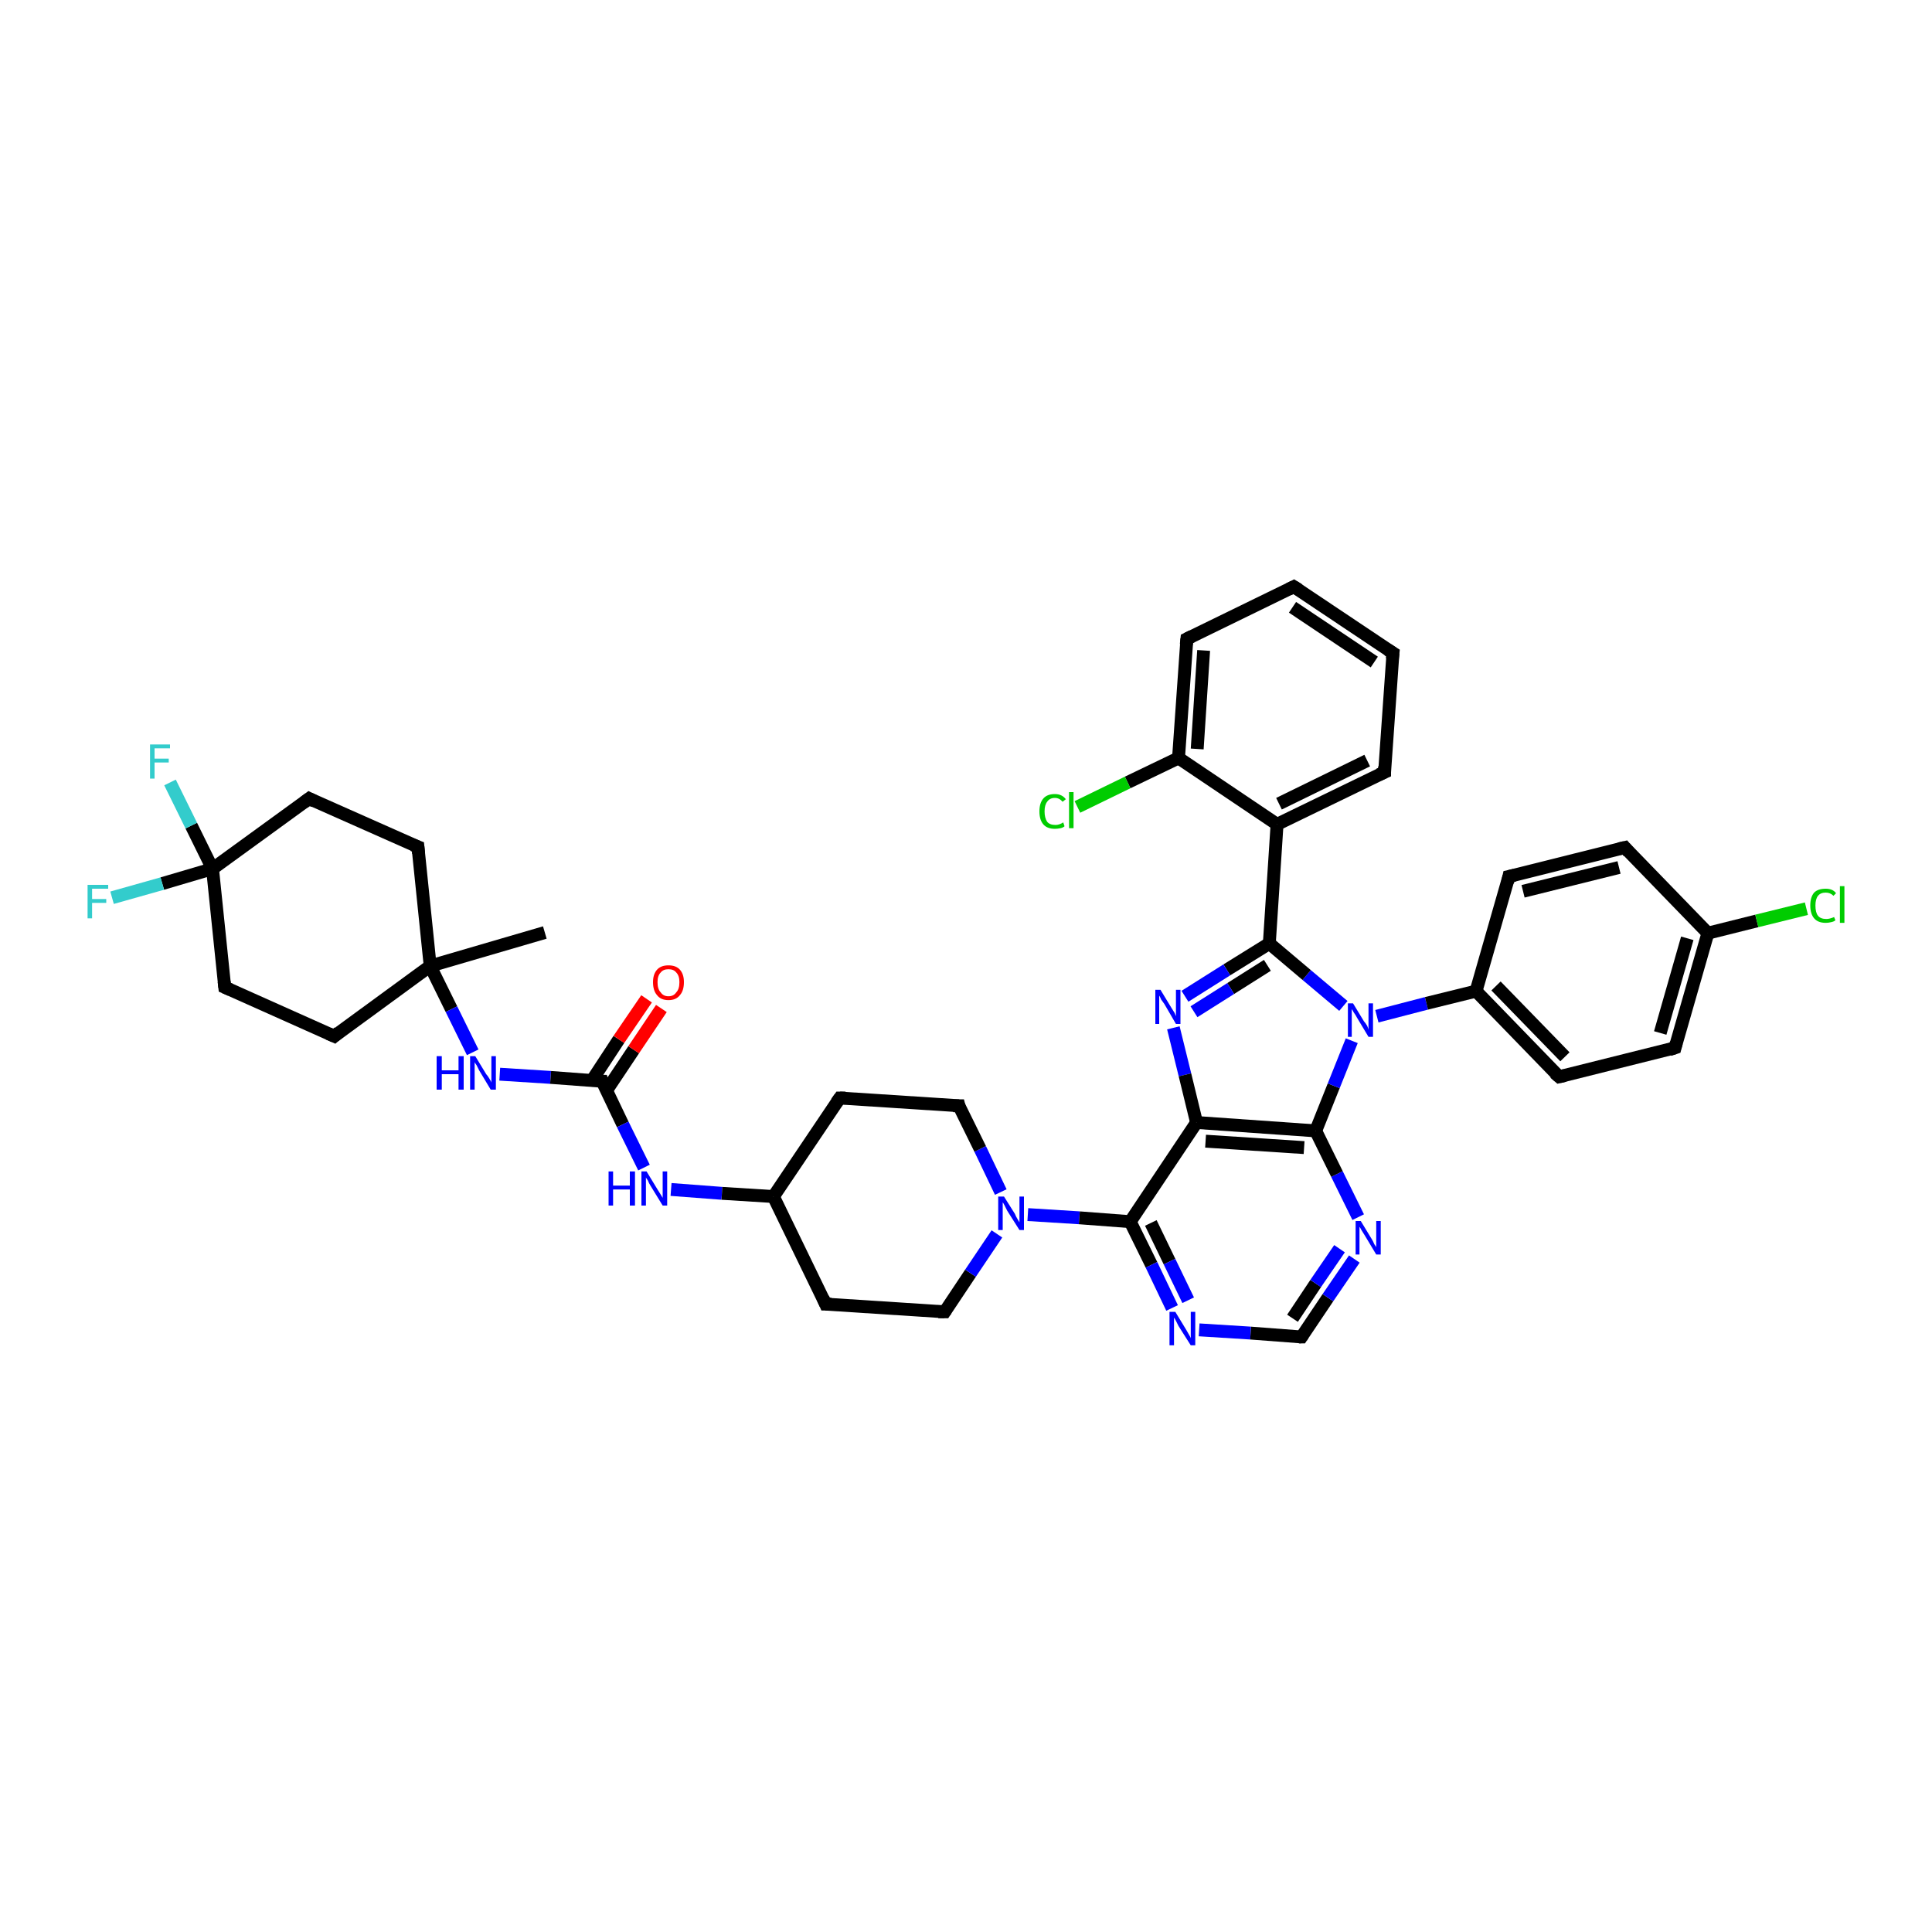 <?xml version='1.0' encoding='iso-8859-1'?>
<svg version='1.1' baseProfile='full'
              xmlns='http://www.w3.org/2000/svg'
                      xmlns:rdkit='http://www.rdkit.org/xml'
                      xmlns:xlink='http://www.w3.org/1999/xlink'
                  xml:space='preserve'
width='300px' height='300px' viewBox='0 0 300 300'>
<!-- END OF HEADER -->
<rect style='opacity:1.0;fill:#FFFFFF;stroke:none' width='300.0' height='300.0' x='0.0' y='0.0'> </rect>
<path class='bond-0 atom-0 atom-1' d='M 84.6,144.8 L 66.8,150.0' style='fill:none;fill-rule:evenodd;stroke:#000000;stroke-width:2.0px;stroke-linecap:butt;stroke-linejoin:miter;stroke-opacity:1' />
<path class='bond-1 atom-1 atom-2' d='M 66.8,150.0 L 51.9,160.9' style='fill:none;fill-rule:evenodd;stroke:#000000;stroke-width:2.0px;stroke-linecap:butt;stroke-linejoin:miter;stroke-opacity:1' />
<path class='bond-2 atom-2 atom-3' d='M 51.9,160.9 L 34.9,153.3' style='fill:none;fill-rule:evenodd;stroke:#000000;stroke-width:2.0px;stroke-linecap:butt;stroke-linejoin:miter;stroke-opacity:1' />
<path class='bond-3 atom-3 atom-4' d='M 34.9,153.3 L 33.0,134.9' style='fill:none;fill-rule:evenodd;stroke:#000000;stroke-width:2.0px;stroke-linecap:butt;stroke-linejoin:miter;stroke-opacity:1' />
<path class='bond-4 atom-4 atom-5' d='M 33.0,134.9 L 29.7,128.2' style='fill:none;fill-rule:evenodd;stroke:#000000;stroke-width:2.0px;stroke-linecap:butt;stroke-linejoin:miter;stroke-opacity:1' />
<path class='bond-4 atom-4 atom-5' d='M 29.7,128.2 L 26.4,121.5' style='fill:none;fill-rule:evenodd;stroke:#33CCCC;stroke-width:2.0px;stroke-linecap:butt;stroke-linejoin:miter;stroke-opacity:1' />
<path class='bond-5 atom-4 atom-6' d='M 33.0,134.9 L 25.2,137.2' style='fill:none;fill-rule:evenodd;stroke:#000000;stroke-width:2.0px;stroke-linecap:butt;stroke-linejoin:miter;stroke-opacity:1' />
<path class='bond-5 atom-4 atom-6' d='M 25.2,137.2 L 17.4,139.4' style='fill:none;fill-rule:evenodd;stroke:#33CCCC;stroke-width:2.0px;stroke-linecap:butt;stroke-linejoin:miter;stroke-opacity:1' />
<path class='bond-6 atom-4 atom-7' d='M 33.0,134.9 L 48.0,124.0' style='fill:none;fill-rule:evenodd;stroke:#000000;stroke-width:2.0px;stroke-linecap:butt;stroke-linejoin:miter;stroke-opacity:1' />
<path class='bond-7 atom-7 atom-8' d='M 48.0,124.0 L 64.9,131.5' style='fill:none;fill-rule:evenodd;stroke:#000000;stroke-width:2.0px;stroke-linecap:butt;stroke-linejoin:miter;stroke-opacity:1' />
<path class='bond-8 atom-1 atom-9' d='M 66.8,150.0 L 70.1,156.7' style='fill:none;fill-rule:evenodd;stroke:#000000;stroke-width:2.0px;stroke-linecap:butt;stroke-linejoin:miter;stroke-opacity:1' />
<path class='bond-8 atom-1 atom-9' d='M 70.1,156.7 L 73.4,163.4' style='fill:none;fill-rule:evenodd;stroke:#0000FF;stroke-width:2.0px;stroke-linecap:butt;stroke-linejoin:miter;stroke-opacity:1' />
<path class='bond-9 atom-9 atom-10' d='M 77.6,166.8 L 85.5,167.3' style='fill:none;fill-rule:evenodd;stroke:#0000FF;stroke-width:2.0px;stroke-linecap:butt;stroke-linejoin:miter;stroke-opacity:1' />
<path class='bond-9 atom-9 atom-10' d='M 85.5,167.3 L 93.5,167.9' style='fill:none;fill-rule:evenodd;stroke:#000000;stroke-width:2.0px;stroke-linecap:butt;stroke-linejoin:miter;stroke-opacity:1' />
<path class='bond-10 atom-10 atom-11' d='M 94.2,169.3 L 98.4,163.0' style='fill:none;fill-rule:evenodd;stroke:#000000;stroke-width:2.0px;stroke-linecap:butt;stroke-linejoin:miter;stroke-opacity:1' />
<path class='bond-10 atom-10 atom-11' d='M 98.4,163.0 L 102.7,156.6' style='fill:none;fill-rule:evenodd;stroke:#FF0000;stroke-width:2.0px;stroke-linecap:butt;stroke-linejoin:miter;stroke-opacity:1' />
<path class='bond-10 atom-10 atom-11' d='M 91.9,167.8 L 96.1,161.4' style='fill:none;fill-rule:evenodd;stroke:#000000;stroke-width:2.0px;stroke-linecap:butt;stroke-linejoin:miter;stroke-opacity:1' />
<path class='bond-10 atom-10 atom-11' d='M 96.1,161.4 L 100.4,155.1' style='fill:none;fill-rule:evenodd;stroke:#FF0000;stroke-width:2.0px;stroke-linecap:butt;stroke-linejoin:miter;stroke-opacity:1' />
<path class='bond-11 atom-10 atom-12' d='M 93.5,167.9 L 96.7,174.6' style='fill:none;fill-rule:evenodd;stroke:#000000;stroke-width:2.0px;stroke-linecap:butt;stroke-linejoin:miter;stroke-opacity:1' />
<path class='bond-11 atom-10 atom-12' d='M 96.7,174.6 L 100.0,181.3' style='fill:none;fill-rule:evenodd;stroke:#0000FF;stroke-width:2.0px;stroke-linecap:butt;stroke-linejoin:miter;stroke-opacity:1' />
<path class='bond-12 atom-12 atom-13' d='M 104.2,184.7 L 112.1,185.3' style='fill:none;fill-rule:evenodd;stroke:#0000FF;stroke-width:2.0px;stroke-linecap:butt;stroke-linejoin:miter;stroke-opacity:1' />
<path class='bond-12 atom-12 atom-13' d='M 112.1,185.3 L 120.1,185.8' style='fill:none;fill-rule:evenodd;stroke:#000000;stroke-width:2.0px;stroke-linecap:butt;stroke-linejoin:miter;stroke-opacity:1' />
<path class='bond-13 atom-13 atom-14' d='M 120.1,185.8 L 128.2,202.5' style='fill:none;fill-rule:evenodd;stroke:#000000;stroke-width:2.0px;stroke-linecap:butt;stroke-linejoin:miter;stroke-opacity:1' />
<path class='bond-14 atom-14 atom-15' d='M 128.2,202.5 L 146.7,203.7' style='fill:none;fill-rule:evenodd;stroke:#000000;stroke-width:2.0px;stroke-linecap:butt;stroke-linejoin:miter;stroke-opacity:1' />
<path class='bond-15 atom-15 atom-16' d='M 146.7,203.7 L 150.7,197.7' style='fill:none;fill-rule:evenodd;stroke:#000000;stroke-width:2.0px;stroke-linecap:butt;stroke-linejoin:miter;stroke-opacity:1' />
<path class='bond-15 atom-15 atom-16' d='M 150.7,197.7 L 154.8,191.6' style='fill:none;fill-rule:evenodd;stroke:#0000FF;stroke-width:2.0px;stroke-linecap:butt;stroke-linejoin:miter;stroke-opacity:1' />
<path class='bond-16 atom-16 atom-17' d='M 155.4,185.1 L 152.2,178.4' style='fill:none;fill-rule:evenodd;stroke:#0000FF;stroke-width:2.0px;stroke-linecap:butt;stroke-linejoin:miter;stroke-opacity:1' />
<path class='bond-16 atom-16 atom-17' d='M 152.2,178.4 L 148.9,171.7' style='fill:none;fill-rule:evenodd;stroke:#000000;stroke-width:2.0px;stroke-linecap:butt;stroke-linejoin:miter;stroke-opacity:1' />
<path class='bond-17 atom-17 atom-18' d='M 148.9,171.7 L 130.4,170.5' style='fill:none;fill-rule:evenodd;stroke:#000000;stroke-width:2.0px;stroke-linecap:butt;stroke-linejoin:miter;stroke-opacity:1' />
<path class='bond-18 atom-16 atom-19' d='M 159.6,188.6 L 167.6,189.1' style='fill:none;fill-rule:evenodd;stroke:#0000FF;stroke-width:2.0px;stroke-linecap:butt;stroke-linejoin:miter;stroke-opacity:1' />
<path class='bond-18 atom-16 atom-19' d='M 167.6,189.1 L 175.5,189.7' style='fill:none;fill-rule:evenodd;stroke:#000000;stroke-width:2.0px;stroke-linecap:butt;stroke-linejoin:miter;stroke-opacity:1' />
<path class='bond-19 atom-19 atom-20' d='M 175.5,189.7 L 178.8,196.4' style='fill:none;fill-rule:evenodd;stroke:#000000;stroke-width:2.0px;stroke-linecap:butt;stroke-linejoin:miter;stroke-opacity:1' />
<path class='bond-19 atom-19 atom-20' d='M 178.8,196.4 L 182.0,203.1' style='fill:none;fill-rule:evenodd;stroke:#0000FF;stroke-width:2.0px;stroke-linecap:butt;stroke-linejoin:miter;stroke-opacity:1' />
<path class='bond-19 atom-19 atom-20' d='M 178.7,189.9 L 181.6,195.9' style='fill:none;fill-rule:evenodd;stroke:#000000;stroke-width:2.0px;stroke-linecap:butt;stroke-linejoin:miter;stroke-opacity:1' />
<path class='bond-19 atom-19 atom-20' d='M 181.6,195.9 L 184.5,201.9' style='fill:none;fill-rule:evenodd;stroke:#0000FF;stroke-width:2.0px;stroke-linecap:butt;stroke-linejoin:miter;stroke-opacity:1' />
<path class='bond-20 atom-20 atom-21' d='M 186.2,206.5 L 194.2,207.0' style='fill:none;fill-rule:evenodd;stroke:#0000FF;stroke-width:2.0px;stroke-linecap:butt;stroke-linejoin:miter;stroke-opacity:1' />
<path class='bond-20 atom-20 atom-21' d='M 194.2,207.0 L 202.1,207.6' style='fill:none;fill-rule:evenodd;stroke:#000000;stroke-width:2.0px;stroke-linecap:butt;stroke-linejoin:miter;stroke-opacity:1' />
<path class='bond-21 atom-21 atom-22' d='M 202.1,207.6 L 206.2,201.5' style='fill:none;fill-rule:evenodd;stroke:#000000;stroke-width:2.0px;stroke-linecap:butt;stroke-linejoin:miter;stroke-opacity:1' />
<path class='bond-21 atom-21 atom-22' d='M 206.2,201.5 L 210.3,195.5' style='fill:none;fill-rule:evenodd;stroke:#0000FF;stroke-width:2.0px;stroke-linecap:butt;stroke-linejoin:miter;stroke-opacity:1' />
<path class='bond-21 atom-21 atom-22' d='M 200.7,204.7 L 204.3,199.3' style='fill:none;fill-rule:evenodd;stroke:#000000;stroke-width:2.0px;stroke-linecap:butt;stroke-linejoin:miter;stroke-opacity:1' />
<path class='bond-21 atom-21 atom-22' d='M 204.3,199.3 L 208.0,193.9' style='fill:none;fill-rule:evenodd;stroke:#0000FF;stroke-width:2.0px;stroke-linecap:butt;stroke-linejoin:miter;stroke-opacity:1' />
<path class='bond-22 atom-22 atom-23' d='M 210.9,189.0 L 207.6,182.3' style='fill:none;fill-rule:evenodd;stroke:#0000FF;stroke-width:2.0px;stroke-linecap:butt;stroke-linejoin:miter;stroke-opacity:1' />
<path class='bond-22 atom-22 atom-23' d='M 207.6,182.3 L 204.3,175.6' style='fill:none;fill-rule:evenodd;stroke:#000000;stroke-width:2.0px;stroke-linecap:butt;stroke-linejoin:miter;stroke-opacity:1' />
<path class='bond-23 atom-23 atom-24' d='M 204.3,175.6 L 207.1,168.6' style='fill:none;fill-rule:evenodd;stroke:#000000;stroke-width:2.0px;stroke-linecap:butt;stroke-linejoin:miter;stroke-opacity:1' />
<path class='bond-23 atom-23 atom-24' d='M 207.1,168.6 L 209.9,161.6' style='fill:none;fill-rule:evenodd;stroke:#0000FF;stroke-width:2.0px;stroke-linecap:butt;stroke-linejoin:miter;stroke-opacity:1' />
<path class='bond-24 atom-24 atom-25' d='M 208.6,156.2 L 202.9,151.4' style='fill:none;fill-rule:evenodd;stroke:#0000FF;stroke-width:2.0px;stroke-linecap:butt;stroke-linejoin:miter;stroke-opacity:1' />
<path class='bond-24 atom-24 atom-25' d='M 202.9,151.4 L 197.1,146.5' style='fill:none;fill-rule:evenodd;stroke:#000000;stroke-width:2.0px;stroke-linecap:butt;stroke-linejoin:miter;stroke-opacity:1' />
<path class='bond-25 atom-25 atom-26' d='M 197.1,146.5 L 190.5,150.6' style='fill:none;fill-rule:evenodd;stroke:#000000;stroke-width:2.0px;stroke-linecap:butt;stroke-linejoin:miter;stroke-opacity:1' />
<path class='bond-25 atom-25 atom-26' d='M 190.5,150.6 L 184.0,154.7' style='fill:none;fill-rule:evenodd;stroke:#0000FF;stroke-width:2.0px;stroke-linecap:butt;stroke-linejoin:miter;stroke-opacity:1' />
<path class='bond-25 atom-25 atom-26' d='M 196.8,149.9 L 191.1,153.5' style='fill:none;fill-rule:evenodd;stroke:#000000;stroke-width:2.0px;stroke-linecap:butt;stroke-linejoin:miter;stroke-opacity:1' />
<path class='bond-25 atom-25 atom-26' d='M 191.1,153.5 L 185.4,157.1' style='fill:none;fill-rule:evenodd;stroke:#0000FF;stroke-width:2.0px;stroke-linecap:butt;stroke-linejoin:miter;stroke-opacity:1' />
<path class='bond-26 atom-26 atom-27' d='M 182.2,159.6 L 184.0,166.9' style='fill:none;fill-rule:evenodd;stroke:#0000FF;stroke-width:2.0px;stroke-linecap:butt;stroke-linejoin:miter;stroke-opacity:1' />
<path class='bond-26 atom-26 atom-27' d='M 184.0,166.9 L 185.8,174.3' style='fill:none;fill-rule:evenodd;stroke:#000000;stroke-width:2.0px;stroke-linecap:butt;stroke-linejoin:miter;stroke-opacity:1' />
<path class='bond-27 atom-25 atom-28' d='M 197.1,146.5 L 198.3,128.0' style='fill:none;fill-rule:evenodd;stroke:#000000;stroke-width:2.0px;stroke-linecap:butt;stroke-linejoin:miter;stroke-opacity:1' />
<path class='bond-28 atom-28 atom-29' d='M 198.3,128.0 L 215.0,119.9' style='fill:none;fill-rule:evenodd;stroke:#000000;stroke-width:2.0px;stroke-linecap:butt;stroke-linejoin:miter;stroke-opacity:1' />
<path class='bond-28 atom-28 atom-29' d='M 198.6,124.8 L 212.3,118.1' style='fill:none;fill-rule:evenodd;stroke:#000000;stroke-width:2.0px;stroke-linecap:butt;stroke-linejoin:miter;stroke-opacity:1' />
<path class='bond-29 atom-29 atom-30' d='M 215.0,119.9 L 216.3,101.4' style='fill:none;fill-rule:evenodd;stroke:#000000;stroke-width:2.0px;stroke-linecap:butt;stroke-linejoin:miter;stroke-opacity:1' />
<path class='bond-30 atom-30 atom-31' d='M 216.3,101.4 L 200.9,91.1' style='fill:none;fill-rule:evenodd;stroke:#000000;stroke-width:2.0px;stroke-linecap:butt;stroke-linejoin:miter;stroke-opacity:1' />
<path class='bond-30 atom-30 atom-31' d='M 213.4,102.8 L 200.7,94.3' style='fill:none;fill-rule:evenodd;stroke:#000000;stroke-width:2.0px;stroke-linecap:butt;stroke-linejoin:miter;stroke-opacity:1' />
<path class='bond-31 atom-31 atom-32' d='M 200.9,91.1 L 184.3,99.2' style='fill:none;fill-rule:evenodd;stroke:#000000;stroke-width:2.0px;stroke-linecap:butt;stroke-linejoin:miter;stroke-opacity:1' />
<path class='bond-32 atom-32 atom-33' d='M 184.3,99.2 L 183.0,117.7' style='fill:none;fill-rule:evenodd;stroke:#000000;stroke-width:2.0px;stroke-linecap:butt;stroke-linejoin:miter;stroke-opacity:1' />
<path class='bond-32 atom-32 atom-33' d='M 186.9,101.0 L 185.9,116.3' style='fill:none;fill-rule:evenodd;stroke:#000000;stroke-width:2.0px;stroke-linecap:butt;stroke-linejoin:miter;stroke-opacity:1' />
<path class='bond-33 atom-33 atom-34' d='M 183.0,117.7 L 175.1,121.5' style='fill:none;fill-rule:evenodd;stroke:#000000;stroke-width:2.0px;stroke-linecap:butt;stroke-linejoin:miter;stroke-opacity:1' />
<path class='bond-33 atom-33 atom-34' d='M 175.1,121.5 L 167.3,125.3' style='fill:none;fill-rule:evenodd;stroke:#00CC00;stroke-width:2.0px;stroke-linecap:butt;stroke-linejoin:miter;stroke-opacity:1' />
<path class='bond-34 atom-24 atom-35' d='M 213.8,157.8 L 221.5,155.8' style='fill:none;fill-rule:evenodd;stroke:#0000FF;stroke-width:2.0px;stroke-linecap:butt;stroke-linejoin:miter;stroke-opacity:1' />
<path class='bond-34 atom-24 atom-35' d='M 221.5,155.8 L 229.2,153.9' style='fill:none;fill-rule:evenodd;stroke:#000000;stroke-width:2.0px;stroke-linecap:butt;stroke-linejoin:miter;stroke-opacity:1' />
<path class='bond-35 atom-35 atom-36' d='M 229.2,153.9 L 242.1,167.2' style='fill:none;fill-rule:evenodd;stroke:#000000;stroke-width:2.0px;stroke-linecap:butt;stroke-linejoin:miter;stroke-opacity:1' />
<path class='bond-35 atom-35 atom-36' d='M 232.3,153.1 L 243.0,164.1' style='fill:none;fill-rule:evenodd;stroke:#000000;stroke-width:2.0px;stroke-linecap:butt;stroke-linejoin:miter;stroke-opacity:1' />
<path class='bond-36 atom-36 atom-37' d='M 242.1,167.2 L 260.1,162.7' style='fill:none;fill-rule:evenodd;stroke:#000000;stroke-width:2.0px;stroke-linecap:butt;stroke-linejoin:miter;stroke-opacity:1' />
<path class='bond-37 atom-37 atom-38' d='M 260.1,162.7 L 265.2,144.9' style='fill:none;fill-rule:evenodd;stroke:#000000;stroke-width:2.0px;stroke-linecap:butt;stroke-linejoin:miter;stroke-opacity:1' />
<path class='bond-37 atom-37 atom-38' d='M 257.8,160.4 L 262.0,145.7' style='fill:none;fill-rule:evenodd;stroke:#000000;stroke-width:2.0px;stroke-linecap:butt;stroke-linejoin:miter;stroke-opacity:1' />
<path class='bond-38 atom-38 atom-39' d='M 265.2,144.9 L 272.8,143.0' style='fill:none;fill-rule:evenodd;stroke:#000000;stroke-width:2.0px;stroke-linecap:butt;stroke-linejoin:miter;stroke-opacity:1' />
<path class='bond-38 atom-38 atom-39' d='M 272.8,143.0 L 280.5,141.1' style='fill:none;fill-rule:evenodd;stroke:#00CC00;stroke-width:2.0px;stroke-linecap:butt;stroke-linejoin:miter;stroke-opacity:1' />
<path class='bond-39 atom-38 atom-40' d='M 265.2,144.9 L 252.3,131.6' style='fill:none;fill-rule:evenodd;stroke:#000000;stroke-width:2.0px;stroke-linecap:butt;stroke-linejoin:miter;stroke-opacity:1' />
<path class='bond-40 atom-40 atom-41' d='M 252.3,131.6 L 234.3,136.1' style='fill:none;fill-rule:evenodd;stroke:#000000;stroke-width:2.0px;stroke-linecap:butt;stroke-linejoin:miter;stroke-opacity:1' />
<path class='bond-40 atom-40 atom-41' d='M 251.4,134.7 L 236.5,138.4' style='fill:none;fill-rule:evenodd;stroke:#000000;stroke-width:2.0px;stroke-linecap:butt;stroke-linejoin:miter;stroke-opacity:1' />
<path class='bond-41 atom-8 atom-1' d='M 64.9,131.5 L 66.8,150.0' style='fill:none;fill-rule:evenodd;stroke:#000000;stroke-width:2.0px;stroke-linecap:butt;stroke-linejoin:miter;stroke-opacity:1' />
<path class='bond-42 atom-18 atom-13' d='M 130.4,170.5 L 120.1,185.8' style='fill:none;fill-rule:evenodd;stroke:#000000;stroke-width:2.0px;stroke-linecap:butt;stroke-linejoin:miter;stroke-opacity:1' />
<path class='bond-43 atom-27 atom-19' d='M 185.8,174.3 L 175.5,189.7' style='fill:none;fill-rule:evenodd;stroke:#000000;stroke-width:2.0px;stroke-linecap:butt;stroke-linejoin:miter;stroke-opacity:1' />
<path class='bond-44 atom-33 atom-28' d='M 183.0,117.7 L 198.3,128.0' style='fill:none;fill-rule:evenodd;stroke:#000000;stroke-width:2.0px;stroke-linecap:butt;stroke-linejoin:miter;stroke-opacity:1' />
<path class='bond-45 atom-41 atom-35' d='M 234.3,136.1 L 229.2,153.9' style='fill:none;fill-rule:evenodd;stroke:#000000;stroke-width:2.0px;stroke-linecap:butt;stroke-linejoin:miter;stroke-opacity:1' />
<path class='bond-46 atom-27 atom-23' d='M 185.8,174.3 L 204.3,175.6' style='fill:none;fill-rule:evenodd;stroke:#000000;stroke-width:2.0px;stroke-linecap:butt;stroke-linejoin:miter;stroke-opacity:1' />
<path class='bond-46 atom-27 atom-23' d='M 187.2,177.2 L 202.5,178.2' style='fill:none;fill-rule:evenodd;stroke:#000000;stroke-width:2.0px;stroke-linecap:butt;stroke-linejoin:miter;stroke-opacity:1' />
<path d='M 52.6,160.3 L 51.9,160.9 L 51.0,160.5' style='fill:none;stroke:#000000;stroke-width:2.0px;stroke-linecap:butt;stroke-linejoin:miter;stroke-opacity:1;' />
<path d='M 35.8,153.7 L 34.9,153.3 L 34.8,152.4' style='fill:none;stroke:#000000;stroke-width:2.0px;stroke-linecap:butt;stroke-linejoin:miter;stroke-opacity:1;' />
<path d='M 47.2,124.6 L 48.0,124.0 L 48.8,124.4' style='fill:none;stroke:#000000;stroke-width:2.0px;stroke-linecap:butt;stroke-linejoin:miter;stroke-opacity:1;' />
<path d='M 64.1,131.2 L 64.9,131.5 L 65.0,132.5' style='fill:none;stroke:#000000;stroke-width:2.0px;stroke-linecap:butt;stroke-linejoin:miter;stroke-opacity:1;' />
<path d='M 93.1,167.9 L 93.5,167.9 L 93.6,168.2' style='fill:none;stroke:#000000;stroke-width:2.0px;stroke-linecap:butt;stroke-linejoin:miter;stroke-opacity:1;' />
<path d='M 127.8,201.6 L 128.2,202.5 L 129.1,202.5' style='fill:none;stroke:#000000;stroke-width:2.0px;stroke-linecap:butt;stroke-linejoin:miter;stroke-opacity:1;' />
<path d='M 145.7,203.7 L 146.7,203.7 L 146.9,203.4' style='fill:none;stroke:#000000;stroke-width:2.0px;stroke-linecap:butt;stroke-linejoin:miter;stroke-opacity:1;' />
<path d='M 149.0,172.1 L 148.9,171.7 L 148.0,171.7' style='fill:none;stroke:#000000;stroke-width:2.0px;stroke-linecap:butt;stroke-linejoin:miter;stroke-opacity:1;' />
<path d='M 131.3,170.5 L 130.4,170.5 L 129.9,171.2' style='fill:none;stroke:#000000;stroke-width:2.0px;stroke-linecap:butt;stroke-linejoin:miter;stroke-opacity:1;' />
<path d='M 201.7,207.6 L 202.1,207.6 L 202.3,207.3' style='fill:none;stroke:#000000;stroke-width:2.0px;stroke-linecap:butt;stroke-linejoin:miter;stroke-opacity:1;' />
<path d='M 214.1,120.3 L 215.0,119.9 L 215.0,119.0' style='fill:none;stroke:#000000;stroke-width:2.0px;stroke-linecap:butt;stroke-linejoin:miter;stroke-opacity:1;' />
<path d='M 216.2,102.3 L 216.3,101.4 L 215.5,100.9' style='fill:none;stroke:#000000;stroke-width:2.0px;stroke-linecap:butt;stroke-linejoin:miter;stroke-opacity:1;' />
<path d='M 201.7,91.6 L 200.9,91.1 L 200.1,91.5' style='fill:none;stroke:#000000;stroke-width:2.0px;stroke-linecap:butt;stroke-linejoin:miter;stroke-opacity:1;' />
<path d='M 185.1,98.8 L 184.3,99.2 L 184.2,100.1' style='fill:none;stroke:#000000;stroke-width:2.0px;stroke-linecap:butt;stroke-linejoin:miter;stroke-opacity:1;' />
<path d='M 241.4,166.6 L 242.1,167.2 L 243.0,167.0' style='fill:none;stroke:#000000;stroke-width:2.0px;stroke-linecap:butt;stroke-linejoin:miter;stroke-opacity:1;' />
<path d='M 259.2,163.0 L 260.1,162.7 L 260.3,161.9' style='fill:none;stroke:#000000;stroke-width:2.0px;stroke-linecap:butt;stroke-linejoin:miter;stroke-opacity:1;' />
<path d='M 252.9,132.3 L 252.3,131.6 L 251.4,131.8' style='fill:none;stroke:#000000;stroke-width:2.0px;stroke-linecap:butt;stroke-linejoin:miter;stroke-opacity:1;' />
<path d='M 235.2,135.9 L 234.3,136.1 L 234.1,137.0' style='fill:none;stroke:#000000;stroke-width:2.0px;stroke-linecap:butt;stroke-linejoin:miter;stroke-opacity:1;' />
<path class='atom-5' d='M 23.3 115.6
L 26.4 115.6
L 26.4 116.2
L 24.0 116.2
L 24.0 117.8
L 26.2 117.8
L 26.2 118.4
L 24.0 118.4
L 24.0 120.9
L 23.3 120.9
L 23.3 115.6
' fill='#33CCCC'/>
<path class='atom-6' d='M 13.6 137.4
L 16.8 137.4
L 16.8 138.0
L 14.3 138.0
L 14.3 139.6
L 16.5 139.6
L 16.5 140.2
L 14.3 140.2
L 14.3 142.6
L 13.6 142.6
L 13.6 137.4
' fill='#33CCCC'/>
<path class='atom-9' d='M 67.8 164.0
L 68.6 164.0
L 68.6 166.2
L 71.2 166.2
L 71.2 164.0
L 72.0 164.0
L 72.0 169.2
L 71.2 169.2
L 71.2 166.8
L 68.6 166.8
L 68.6 169.2
L 67.8 169.2
L 67.8 164.0
' fill='#0000FF'/>
<path class='atom-9' d='M 73.8 164.0
L 75.5 166.8
Q 75.7 167.0, 76.0 167.5
Q 76.3 168.0, 76.3 168.1
L 76.3 164.0
L 77.0 164.0
L 77.0 169.2
L 76.2 169.2
L 74.4 166.2
Q 74.2 165.8, 74.0 165.4
Q 73.7 165.0, 73.7 164.9
L 73.7 169.2
L 73.0 169.2
L 73.0 164.0
L 73.8 164.0
' fill='#0000FF'/>
<path class='atom-11' d='M 101.4 152.5
Q 101.4 151.3, 102.0 150.6
Q 102.6 149.9, 103.8 149.9
Q 105.0 149.9, 105.6 150.6
Q 106.2 151.3, 106.2 152.5
Q 106.2 153.8, 105.6 154.5
Q 105.0 155.3, 103.8 155.3
Q 102.6 155.3, 102.0 154.5
Q 101.4 153.8, 101.4 152.5
M 103.8 154.7
Q 104.6 154.7, 105.0 154.1
Q 105.5 153.6, 105.5 152.5
Q 105.5 151.5, 105.0 151.0
Q 104.6 150.5, 103.8 150.5
Q 103.0 150.5, 102.6 151.0
Q 102.1 151.5, 102.1 152.5
Q 102.1 153.6, 102.6 154.1
Q 103.0 154.7, 103.8 154.7
' fill='#FF0000'/>
<path class='atom-12' d='M 94.5 181.9
L 95.2 181.9
L 95.2 184.1
L 97.8 184.1
L 97.8 181.9
L 98.6 181.9
L 98.6 187.2
L 97.8 187.2
L 97.8 184.7
L 95.2 184.7
L 95.2 187.2
L 94.5 187.2
L 94.5 181.9
' fill='#0000FF'/>
<path class='atom-12' d='M 100.4 181.9
L 102.1 184.7
Q 102.3 185.0, 102.6 185.5
Q 102.9 186.0, 102.9 186.0
L 102.9 181.9
L 103.6 181.9
L 103.6 187.2
L 102.9 187.2
L 101.0 184.1
Q 100.8 183.8, 100.6 183.3
Q 100.3 182.9, 100.3 182.8
L 100.3 187.2
L 99.6 187.2
L 99.6 181.9
L 100.4 181.9
' fill='#0000FF'/>
<path class='atom-16' d='M 155.9 185.8
L 157.6 188.5
Q 157.7 188.8, 158.0 189.3
Q 158.3 189.8, 158.3 189.8
L 158.3 185.8
L 159.0 185.8
L 159.0 191.0
L 158.3 191.0
L 156.4 188.0
Q 156.2 187.6, 156.0 187.2
Q 155.8 186.8, 155.7 186.7
L 155.7 191.0
L 155.0 191.0
L 155.0 185.8
L 155.9 185.8
' fill='#0000FF'/>
<path class='atom-20' d='M 182.5 203.7
L 184.2 206.5
Q 184.3 206.7, 184.6 207.2
Q 184.9 207.7, 184.9 207.8
L 184.9 203.7
L 185.6 203.7
L 185.6 208.9
L 184.9 208.9
L 183.0 205.9
Q 182.8 205.5, 182.6 205.1
Q 182.4 204.7, 182.3 204.6
L 182.3 208.9
L 181.6 208.9
L 181.6 203.7
L 182.5 203.7
' fill='#0000FF'/>
<path class='atom-22' d='M 211.3 189.6
L 213.0 192.4
Q 213.2 192.7, 213.4 193.2
Q 213.7 193.6, 213.7 193.7
L 213.7 189.6
L 214.4 189.6
L 214.4 194.8
L 213.7 194.8
L 211.9 191.8
Q 211.7 191.5, 211.4 191.0
Q 211.2 190.6, 211.1 190.5
L 211.1 194.8
L 210.5 194.8
L 210.5 189.6
L 211.3 189.6
' fill='#0000FF'/>
<path class='atom-24' d='M 210.1 155.8
L 211.8 158.6
Q 212.0 158.8, 212.3 159.3
Q 212.5 159.8, 212.5 159.9
L 212.5 155.8
L 213.2 155.8
L 213.2 161.0
L 212.5 161.0
L 210.7 158.0
Q 210.5 157.6, 210.2 157.2
Q 210.0 156.8, 209.9 156.7
L 209.9 161.0
L 209.3 161.0
L 209.3 155.8
L 210.1 155.8
' fill='#0000FF'/>
<path class='atom-26' d='M 180.2 153.7
L 181.9 156.5
Q 182.1 156.8, 182.4 157.3
Q 182.6 157.8, 182.6 157.8
L 182.6 153.7
L 183.3 153.7
L 183.3 159.0
L 182.6 159.0
L 180.8 155.9
Q 180.6 155.6, 180.3 155.2
Q 180.1 154.7, 180.0 154.6
L 180.0 159.0
L 179.4 159.0
L 179.4 153.7
L 180.2 153.7
' fill='#0000FF'/>
<path class='atom-34' d='M 161.4 126.0
Q 161.4 124.7, 162.0 124.0
Q 162.6 123.3, 163.8 123.3
Q 164.9 123.3, 165.5 124.1
L 165.0 124.5
Q 164.5 123.9, 163.8 123.9
Q 163.0 123.9, 162.6 124.5
Q 162.2 125.0, 162.2 126.0
Q 162.2 127.0, 162.6 127.6
Q 163.0 128.1, 163.9 128.1
Q 164.5 128.1, 165.1 127.7
L 165.3 128.3
Q 165.1 128.5, 164.7 128.6
Q 164.2 128.7, 163.8 128.7
Q 162.6 128.7, 162.0 128.0
Q 161.4 127.3, 161.4 126.0
' fill='#00CC00'/>
<path class='atom-34' d='M 166.0 123.0
L 166.7 123.0
L 166.7 128.6
L 166.0 128.6
L 166.0 123.0
' fill='#00CC00'/>
<path class='atom-39' d='M 281.1 140.6
Q 281.1 139.3, 281.7 138.6
Q 282.3 138.0, 283.5 138.0
Q 284.6 138.0, 285.1 138.7
L 284.7 139.1
Q 284.2 138.6, 283.5 138.6
Q 282.7 138.6, 282.3 139.1
Q 281.9 139.6, 281.9 140.6
Q 281.9 141.7, 282.3 142.2
Q 282.7 142.7, 283.6 142.7
Q 284.1 142.7, 284.8 142.4
L 285.0 142.9
Q 284.8 143.1, 284.3 143.2
Q 283.9 143.3, 283.5 143.3
Q 282.3 143.3, 281.7 142.6
Q 281.1 141.9, 281.1 140.6
' fill='#00CC00'/>
<path class='atom-39' d='M 285.7 137.6
L 286.4 137.6
L 286.4 143.3
L 285.7 143.3
L 285.7 137.6
' fill='#00CC00'/>
</svg>

